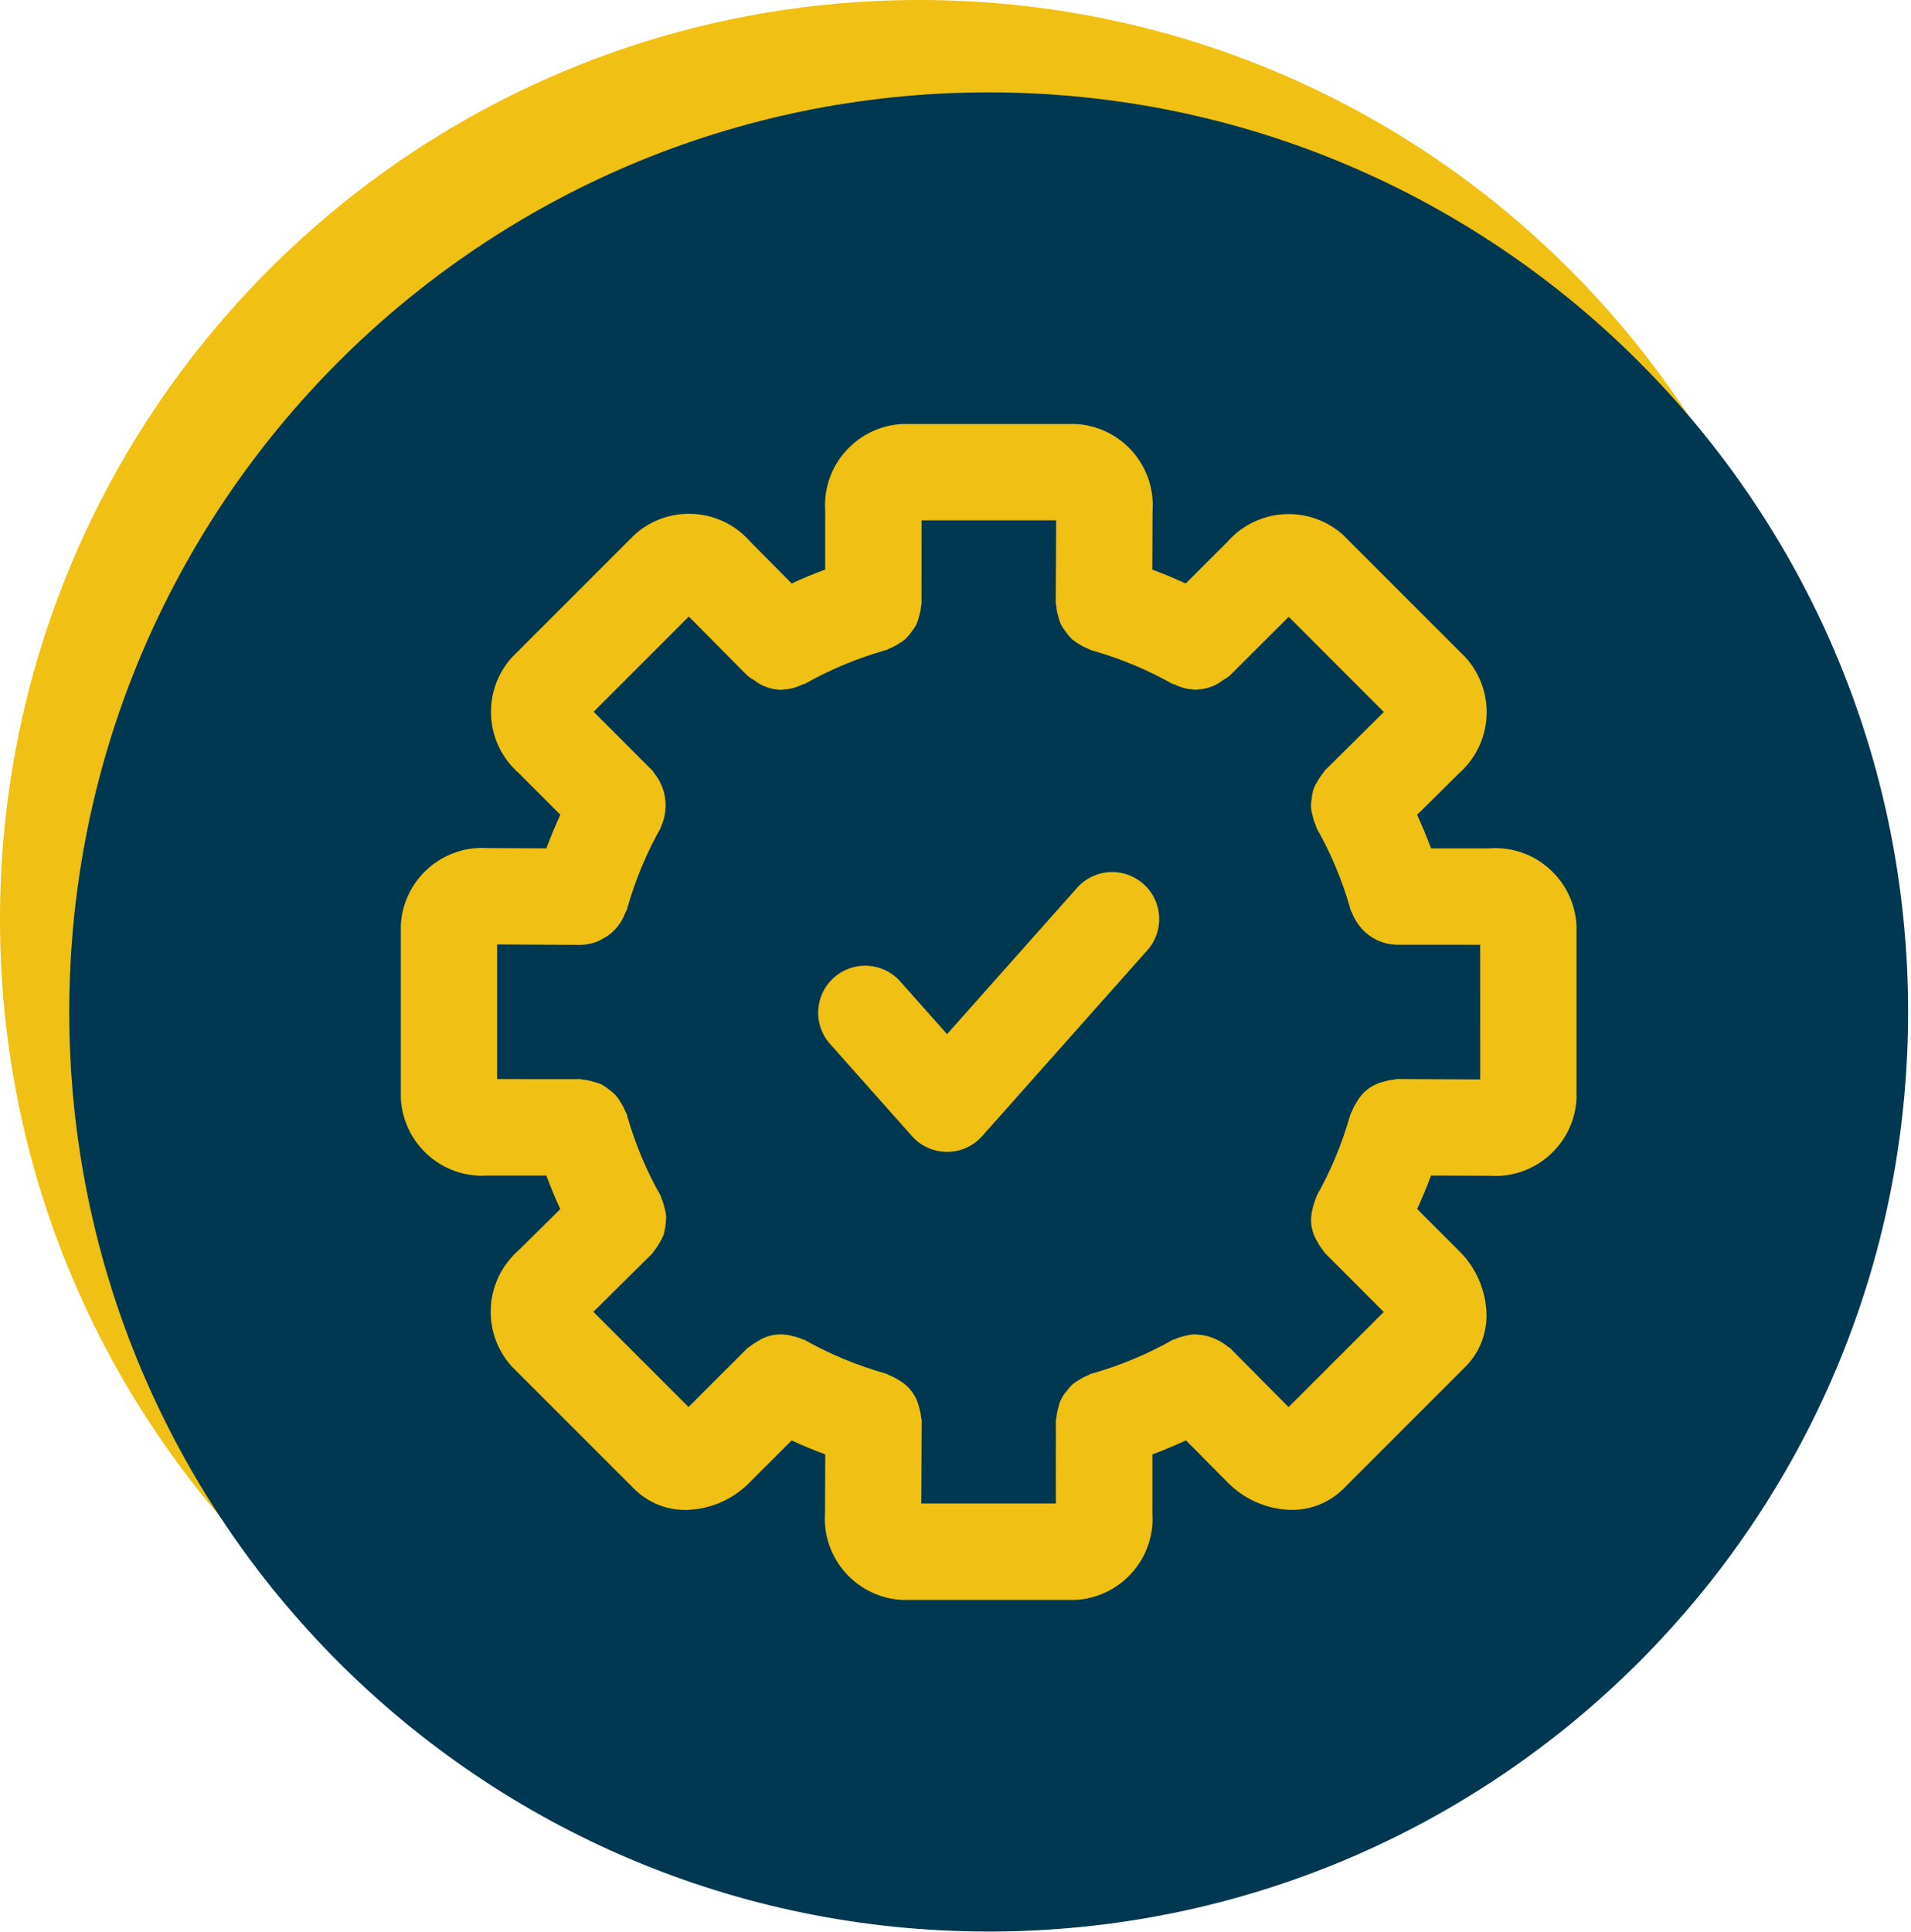 <svg width="187" height="189" viewBox="0 0 187 189" fill="none" xmlns="http://www.w3.org/2000/svg">
<g clip-path="url(#clip0_2573_432)">
<path d="M89.969 179.939C139.658 179.939 179.939 139.659 179.939 89.97C179.939 40.281 139.658 0 89.969 0C40.28 0 -0 40.281 -0 89.97C-0 139.659 40.28 179.939 89.969 179.939Z" fill="#F0C014"/>
<path d="M96.747 188.976C146.436 188.976 186.717 148.696 186.717 99.007C186.717 49.318 146.436 9.037 96.747 9.037C47.058 9.037 6.777 49.318 6.777 99.007C6.777 148.696 47.058 188.976 96.747 188.976Z" fill="#003851"/>
<path d="M113.431 89.917H110.293L110.293 89.876L110.292 89.84L110.289 89.8L110.285 89.761L110.281 89.726L110.275 89.684L110.268 89.646L110.261 89.61L110.251 89.571L110.242 89.535L110.232 89.499L110.22 89.46L110.208 89.424L110.194 89.388L110.18 89.353L110.165 89.319L110.148 89.282L110.133 89.251L110.115 89.218L110.095 89.183L110.076 89.15L110.054 89.115L110.033 89.084L110.012 89.055L109.987 89.022L109.964 88.992L109.941 88.965L109.916 88.936L109.888 88.907L109.861 88.879L109.832 88.852L109.804 88.825L111.89 86.481L111.981 86.564L112.069 86.649L112.154 86.736L112.236 86.824L112.317 86.915L112.397 87.011L112.473 87.107L112.544 87.201L112.615 87.301L112.683 87.402L112.746 87.502L112.808 87.606L112.866 87.708L112.923 87.815L112.978 87.927L113.028 88.033L113.076 88.145L113.122 88.257L113.163 88.369L113.202 88.484L113.238 88.597L113.271 88.714L113.302 88.832L113.328 88.947L113.352 89.068L113.373 89.188L113.39 89.304L113.405 89.429L113.416 89.549L113.425 89.67L113.43 89.796L113.431 89.917ZM112.271 92.971L109.925 90.886L109.925 90.886L109.946 90.862L109.97 90.832L109.991 90.807L110.008 90.784L110.028 90.756L110.046 90.73L110.064 90.701L110.082 90.673L110.1 90.644L110.117 90.612L110.131 90.586L110.144 90.559L110.159 90.527L110.174 90.495L110.186 90.466L110.199 90.433L110.21 90.404L110.22 90.374L110.231 90.34L110.239 90.313L110.247 90.281L110.256 90.245L110.263 90.213L110.269 90.181L110.275 90.148L110.28 90.115L110.284 90.081L110.287 90.052L110.29 90.017L110.292 89.983L110.293 89.952L110.293 89.917H113.431L113.43 90.02L113.427 90.129L113.421 90.232L113.412 90.335L113.401 90.443L113.388 90.546L113.373 90.649L113.355 90.751L113.335 90.853L113.313 90.955L113.289 91.052L113.262 91.153L113.232 91.257L113.201 91.354L113.167 91.453L113.13 91.552L113.093 91.647L113.053 91.744L113.011 91.837L112.968 91.928L112.92 92.024L112.87 92.119L112.82 92.207L112.768 92.296L112.713 92.384L112.657 92.471L112.597 92.558L112.537 92.642L112.471 92.73L112.405 92.813L112.341 92.889L112.271 92.97L112.271 92.971ZM112.271 92.97C111.696 93.618 110.704 93.677 110.056 93.102C109.408 92.526 109.35 91.534 109.925 90.886L112.271 92.97ZM93.766 109.066L109.925 90.886L112.271 92.971L96.112 111.151L93.766 109.067L93.766 109.066ZM96.112 111.151C95.536 111.798 94.544 111.857 93.897 111.281C93.249 110.705 93.191 109.713 93.766 109.066L96.112 111.151ZM92.674 112.695V109.557L92.715 109.556L92.752 109.555L92.792 109.552L92.831 109.548L92.865 109.544L92.908 109.538L92.945 109.531L92.981 109.524L93.021 109.515L93.058 109.505L93.093 109.496L93.13 109.484L93.165 109.472L93.202 109.458L93.239 109.443L93.273 109.428L93.307 109.413L93.342 109.395L93.379 109.376L93.407 109.36L93.439 109.34L93.477 109.316L93.507 109.296L93.535 109.276L93.569 109.251L93.598 109.228L93.625 109.205L93.657 109.176L93.686 109.15L93.712 109.124L93.739 109.096L93.766 109.067L96.113 111.149L96.03 111.24L95.945 111.329L95.856 111.416L95.767 111.499L95.68 111.577L95.584 111.658L95.487 111.734L95.394 111.804L95.292 111.877L95.19 111.945L95.093 112.007L94.99 112.07L94.88 112.132L94.775 112.187L94.668 112.24L94.559 112.291L94.447 112.339L94.337 112.384L94.224 112.426L94.109 112.465L93.995 112.501L93.877 112.535L93.76 112.565L93.644 112.591L93.524 112.616L93.403 112.636L93.287 112.654L93.163 112.669L93.042 112.68L92.921 112.688L92.796 112.693L92.674 112.695ZM89.237 111.151L91.582 109.066V109.067L91.608 109.094L91.637 109.124L91.665 109.152L91.692 109.178L91.719 109.202L91.751 109.228L91.782 109.253L91.809 109.273L91.841 109.296L91.876 109.319L91.906 109.339L91.937 109.357L91.97 109.376L92.007 109.395L92.045 109.414L92.076 109.429L92.107 109.442L92.147 109.458L92.185 109.472L92.218 109.484L92.255 109.495L92.291 109.505L92.328 109.515L92.368 109.524L92.403 109.531L92.441 109.538L92.484 109.544L92.518 109.548L92.557 109.552L92.597 109.555L92.634 109.556L92.674 109.557V112.695L92.553 112.693L92.428 112.688L92.307 112.68L92.186 112.669L92.062 112.654L91.946 112.636L91.825 112.616L91.705 112.591L91.589 112.565L91.472 112.535L91.355 112.501L91.239 112.465L91.123 112.425L91.012 112.384L90.904 112.34L90.79 112.291L90.677 112.238L90.573 112.187L90.469 112.132L90.364 112.072L90.258 112.009L90.154 111.943L90.057 111.877L89.959 111.808L89.859 111.733L89.765 111.658L89.673 111.581L89.58 111.498L89.49 111.414L89.403 111.329L89.32 111.242L89.237 111.151V111.151ZM89.237 111.151C88.661 110.503 88.72 109.511 89.367 108.936C90.015 108.361 91.007 108.419 91.582 109.067L89.237 111.151ZM83.504 99.976L91.582 109.066L89.237 111.151L81.159 102.061L81.124 102.021L83.504 99.976ZM81.159 102.061C80.583 101.413 80.641 100.421 81.289 99.846C81.936 99.27 82.928 99.329 83.504 99.976L81.159 102.061ZM80.062 99.081H83.2L83.201 99.112L83.202 99.146L83.203 99.176L83.206 99.206L83.21 99.244L83.213 99.273L83.217 99.302L83.223 99.335L83.228 99.363L83.235 99.395L83.242 99.427L83.25 99.457L83.259 99.49L83.268 99.52L83.278 99.55L83.287 99.577L83.297 99.605L83.309 99.635L83.323 99.667L83.336 99.695L83.35 99.725L83.363 99.751L83.377 99.776L83.393 99.807L83.41 99.834L83.427 99.863L83.442 99.887L83.461 99.914L83.48 99.942L83.499 99.966L83.517 99.99L83.538 100.016L81.124 102.021L81.061 101.944L80.999 101.864L80.939 101.782L80.882 101.702L80.826 101.62L80.771 101.534L80.719 101.45L80.669 101.364L80.622 101.281L80.574 101.19L80.529 101.099L80.487 101.011L80.446 100.92L80.408 100.831L80.372 100.74L80.337 100.645L80.302 100.548L80.272 100.455L80.243 100.359L80.218 100.266L80.193 100.17L80.171 100.074L80.151 99.978L80.132 99.877L80.116 99.78L80.101 99.679L80.089 99.578L80.08 99.484L80.072 99.383L80.067 99.281L80.064 99.183L80.062 99.081ZM84.661 94.483V97.62L84.584 97.622L84.51 97.628L84.438 97.637L84.365 97.65L84.294 97.666L84.228 97.685L84.16 97.708L84.093 97.735L84.029 97.763L83.966 97.796L83.904 97.832L83.846 97.869L83.789 97.909L83.733 97.954L83.678 98.001L83.628 98.048L83.581 98.098L83.534 98.153L83.489 98.209L83.449 98.266L83.412 98.324L83.376 98.386L83.344 98.45L83.315 98.513L83.288 98.58L83.265 98.648L83.246 98.714L83.23 98.785L83.217 98.858L83.208 98.93L83.202 99.004L83.2 99.081H80.062L80.068 98.847L80.086 98.613L80.115 98.382L80.156 98.156L80.207 97.935L80.27 97.713L80.343 97.499L80.424 97.291L80.517 97.087L80.618 96.889L80.729 96.697L80.849 96.509L80.978 96.328L81.113 96.156L81.257 95.99L81.409 95.829L81.57 95.677L81.736 95.533L81.908 95.397L82.089 95.269L82.276 95.149L82.469 95.038L82.667 94.937L82.871 94.844L83.079 94.763L83.293 94.69L83.515 94.627L83.736 94.576L83.962 94.535L84.193 94.506L84.427 94.488L84.661 94.483ZM88.031 95.952L85.686 98.037L85.722 98.076L85.697 98.05L85.668 98.023L85.64 97.996L85.612 97.972L85.582 97.948L85.555 97.925L85.527 97.904L85.496 97.883L85.468 97.863L85.434 97.842L85.401 97.822L85.369 97.804L85.337 97.787L85.305 97.77L85.27 97.754L85.239 97.74L85.203 97.725L85.167 97.711L85.134 97.699L85.101 97.688L85.063 97.677L85.029 97.668L84.993 97.659L84.957 97.651L84.921 97.644L84.881 97.637L84.847 97.632L84.813 97.628L84.775 97.625L84.736 97.623L84.697 97.621L84.661 97.62V94.483L84.781 94.484L84.897 94.489L85.013 94.496L85.128 94.506L85.247 94.519L85.367 94.537L85.478 94.556L85.592 94.577L85.705 94.603L85.819 94.63L85.932 94.662L86.04 94.694L86.153 94.731L86.264 94.77L86.369 94.812L86.475 94.855L86.583 94.903L86.686 94.953L86.79 95.005L86.892 95.06L86.993 95.118L87.091 95.177L87.186 95.238L87.285 95.304L87.379 95.372L87.474 95.443L87.567 95.517L87.656 95.591L87.744 95.669L87.829 95.748L87.911 95.828L87.995 95.913L88.031 95.952ZM87.995 95.913C88.593 96.541 88.568 97.534 87.94 98.132C87.312 98.729 86.319 98.704 85.722 98.076L87.995 95.913ZM91.504 104.58L85.686 98.037L88.031 95.952L93.848 102.494L93.849 104.579L91.504 104.58ZM93.848 102.494C94.424 103.141 94.366 104.134 93.719 104.709C93.071 105.285 92.079 105.227 91.504 104.58L93.848 102.494ZM107.745 88.944L93.849 104.579L91.503 102.494L105.399 86.859L105.4 86.858L107.745 88.944ZM105.399 86.859C105.975 86.212 106.967 86.153 107.614 86.729C108.262 87.304 108.32 88.297 107.745 88.944L105.399 86.859ZM108.833 85.319V88.456L108.793 88.457L108.757 88.458L108.717 88.461L108.678 88.465L108.64 88.47L108.601 88.475L108.565 88.482L108.524 88.49L108.491 88.497L108.452 88.507L108.413 88.518L108.379 88.529L108.342 88.542L108.306 88.555L108.273 88.568L108.238 88.583L108.2 88.601L108.165 88.619L108.132 88.636L108.1 88.654L108.07 88.672L108.035 88.694L108.002 88.716L107.973 88.737L107.94 88.762L107.91 88.786L107.883 88.808L107.853 88.835L107.823 88.863L107.795 88.89L107.77 88.916L107.743 88.945L105.4 86.858L105.482 86.768L105.569 86.678L105.656 86.593L105.744 86.511L105.834 86.432L105.929 86.352L106.025 86.276L106.119 86.205L106.219 86.134L106.318 86.067L106.418 86.004L106.523 85.941L106.63 85.88L106.738 85.824L106.845 85.771L106.95 85.722L107.061 85.674L107.175 85.628L107.287 85.586L107.4 85.548L107.517 85.511L107.632 85.478L107.746 85.449L107.869 85.421L107.984 85.398L108.105 85.376L108.225 85.359L108.345 85.344L108.466 85.333L108.587 85.325L108.712 85.32L108.833 85.319ZM111.89 86.481L109.804 88.825L109.804 88.826L109.778 88.803L109.753 88.782L109.727 88.762L109.702 88.743L109.672 88.721L109.645 88.703L109.62 88.686L109.591 88.668L109.562 88.651L109.53 88.634L109.501 88.618L109.474 88.604L109.447 88.592L109.414 88.577L109.384 88.564L109.351 88.551L109.323 88.541L109.291 88.531L109.257 88.519L109.226 88.51L109.196 88.502L109.163 88.494L109.13 88.487L109.099 88.481L109.066 88.475L109.032 88.47L109.002 88.466L108.969 88.463L108.93 88.46L108.899 88.458L108.869 88.457L108.833 88.456V85.319L108.937 85.32L109.045 85.323L109.152 85.33L109.252 85.338L109.355 85.348L109.463 85.362L109.565 85.377L109.668 85.395L109.771 85.415L109.872 85.437L109.973 85.462L110.075 85.489L110.176 85.519L110.271 85.549L110.37 85.582L110.47 85.62L110.564 85.657L110.66 85.697L110.753 85.738L110.85 85.784L110.945 85.832L111.037 85.881L111.125 85.931L111.214 85.983L111.302 86.037L111.392 86.096L111.479 86.156L111.56 86.214L111.646 86.279L111.729 86.344L111.811 86.412L111.89 86.481L111.89 86.481ZM111.89 86.481C112.537 87.056 112.595 88.049 112.019 88.696C111.444 89.344 110.451 89.401 109.804 88.826L111.89 86.481Z" fill="#F0C014"/>
<path fill-rule="evenodd" clip-rule="evenodd" d="M110.847 87.653C111.493 88.228 111.862 89.052 111.862 89.917C111.862 90.658 111.59 91.374 111.098 91.928L94.939 110.108C94.365 110.756 93.54 111.126 92.674 111.126C91.809 111.126 90.984 110.756 90.409 110.109L82.331 101.018C81.879 100.475 81.631 99.789 81.631 99.082C81.631 97.408 82.988 96.051 84.661 96.051C85.492 96.051 86.286 96.393 86.859 96.995L92.676 103.537L106.572 87.902C107.146 87.257 107.97 86.888 108.833 86.888C109.576 86.888 110.292 87.16 110.847 87.653Z" fill="#F0C014"/>
<path fill-rule="evenodd" clip-rule="evenodd" d="M145.788 83.001H140.032C139.621 81.888 139.168 80.798 138.67 79.719L142.771 75.66C144.434 74.192 145.475 72.054 145.475 69.674C145.475 67.618 144.698 65.743 143.419 64.328L143.427 64.336L131.439 52.348C130.032 51.072 128.157 50.295 126.101 50.295C123.717 50.295 121.578 51.344 120.115 53.004L120.107 53.011L116.029 57.086C114.954 56.591 113.867 56.139 112.755 55.728L112.785 49.971C112.796 49.813 112.804 49.628 112.804 49.439C112.804 45.184 109.469 41.71 105.27 41.483H105.252H88.292C84.07 41.706 80.732 45.184 80.732 49.443C80.732 49.628 80.739 49.813 80.751 49.998V49.971V55.72C79.638 56.131 78.548 56.584 77.469 57.082L73.417 52.992C71.95 51.321 69.808 50.269 67.423 50.269C65.367 50.269 63.493 51.046 62.082 52.325L62.089 52.317L50.097 64.309C48.822 65.716 48.045 67.591 48.045 69.647C48.045 72.035 49.094 74.174 50.757 75.634L50.765 75.641L54.831 79.711C54.333 80.794 53.881 81.884 53.466 83.001L47.713 82.975C47.555 82.963 47.37 82.956 47.185 82.956C42.93 82.956 39.452 86.294 39.225 90.493V90.511V107.468C39.448 111.689 42.93 115.031 47.189 115.031C47.374 115.031 47.559 115.023 47.74 115.012H47.713L53.466 115.013C53.877 116.125 54.33 117.215 54.828 118.294L50.739 122.334C49.067 123.806 48.019 125.948 48.019 128.34C48.019 130.396 48.796 132.274 50.075 133.689L50.067 133.682L62.059 145.67C63.338 146.941 65.1 147.725 67.046 147.725C67.073 147.725 67.099 147.725 67.125 147.725H67.121C69.585 147.676 71.799 146.643 73.391 145.002L73.395 144.998L77.465 140.928C78.548 141.426 79.641 141.879 80.758 142.294L80.732 148.043C80.721 148.201 80.713 148.386 80.713 148.571C80.713 152.826 84.051 156.304 88.25 156.53H88.269H105.229C109.446 156.304 112.785 152.829 112.785 148.574C112.785 148.386 112.777 148.201 112.766 148.02V148.046V142.29C113.882 141.875 114.972 141.422 116.055 140.924L120.088 144.994C121.683 146.635 123.894 147.669 126.35 147.722H126.357H126.365C126.387 147.722 126.418 147.722 126.444 147.722C128.387 147.722 130.148 146.941 131.435 145.681L143.419 133.697C144.683 132.418 145.46 130.66 145.46 128.717C145.46 128.683 145.46 128.649 145.46 128.611V128.615C145.411 126.159 144.385 123.953 142.752 122.361H142.748L138.674 118.283C139.168 117.208 139.621 116.121 140.032 115.008L145.785 115.035C145.943 115.046 146.124 115.054 146.309 115.054C150.568 115.054 154.046 111.715 154.268 107.513V107.494V90.538C154.042 86.317 150.568 82.978 146.309 82.978C146.124 82.978 145.939 82.986 145.754 82.997H145.781L145.788 83.001ZM144.845 105.608L136.69 105.567C136.591 105.567 136.509 105.615 136.41 105.623C136.06 105.657 135.735 105.721 135.426 105.823L135.456 105.815C134.287 106.072 133.325 106.808 132.774 107.803L132.763 107.822C132.582 108.09 132.42 108.396 132.295 108.72L132.283 108.751C132.254 108.841 132.182 108.905 132.155 108.999C131.288 112.032 130.167 114.669 128.768 117.129L128.862 116.948C128.809 117.042 128.813 117.151 128.764 117.249C128.655 117.487 128.564 117.77 128.496 118.06L128.493 118.091C128.406 118.362 128.342 118.679 128.312 119.003V119.022C128.304 119.124 128.296 119.241 128.296 119.358C128.296 120.147 128.527 120.882 128.923 121.501L128.911 121.486C129.081 121.818 129.273 122.101 129.492 122.361L129.489 122.353C129.552 122.425 129.571 122.516 129.639 122.583L135.407 128.359L126.093 137.665L120.375 131.897C120.299 131.818 120.194 131.795 120.114 131.724C119.888 131.535 119.632 131.361 119.36 131.214L119.337 131.203C118.602 130.792 117.719 130.551 116.783 130.551C116.776 130.551 116.768 130.551 116.761 130.551C116.474 130.58 116.214 130.633 115.965 130.701L115.999 130.694C115.614 130.769 115.274 130.882 114.958 131.029L114.984 131.018C114.901 131.06 114.807 131.056 114.724 131.101C112.438 132.406 109.793 133.53 107.017 134.341L106.753 134.406C106.651 134.436 106.583 134.507 106.485 134.545C106.168 134.67 105.893 134.813 105.64 134.983L105.655 134.971C105.372 135.126 105.131 135.292 104.905 135.481L104.912 135.473C104.712 135.67 104.527 135.888 104.365 136.118L104.354 136.133C103.965 136.56 103.69 137.091 103.577 137.684L103.573 137.703C103.482 137.982 103.411 138.306 103.381 138.642V138.661C103.373 138.759 103.324 138.842 103.324 138.944L103.32 147.099H90.151L90.193 138.966C90.193 138.861 90.14 138.77 90.132 138.668C90.102 138.321 90.034 138.001 89.936 137.695L89.944 137.725C89.687 136.545 88.944 135.575 87.941 135.021L87.918 135.009C87.654 134.832 87.352 134.673 87.032 134.549L87.001 134.538C86.911 134.507 86.843 134.436 86.749 134.409C83.708 133.542 81.064 132.418 78.597 131.014L78.778 131.109C78.691 131.06 78.589 131.063 78.502 131.022C78.231 130.898 77.914 130.792 77.582 130.724L77.552 130.72C77.205 130.611 76.805 130.551 76.39 130.551C75.556 130.551 74.783 130.799 74.138 131.229L74.153 131.222C73.866 131.373 73.621 131.539 73.395 131.727L73.402 131.72C73.323 131.791 73.221 131.814 73.146 131.89L67.378 137.658L58.061 128.344L63.84 122.625C63.915 122.549 63.942 122.448 64.009 122.372C64.209 122.135 64.39 121.867 64.545 121.584L64.556 121.561C64.696 121.342 64.824 121.093 64.93 120.829L64.941 120.799C65.085 120.271 65.175 119.664 65.19 119.037V119.026C65.16 118.713 65.103 118.43 65.024 118.155L65.032 118.189C64.956 117.834 64.854 117.521 64.719 117.227L64.73 117.253C64.685 117.159 64.689 117.057 64.636 116.967C63.327 114.684 62.202 112.044 61.399 109.267L61.335 109.011C61.309 108.913 61.233 108.841 61.199 108.747C61.071 108.422 60.928 108.143 60.754 107.887L60.765 107.906C60.614 107.627 60.448 107.385 60.263 107.162L60.271 107.17C60.075 106.97 59.86 106.789 59.633 106.627L59.618 106.616C59.392 106.423 59.136 106.25 58.864 106.102L58.841 106.091C58.627 105.993 58.366 105.906 58.102 105.842L58.072 105.835C57.781 105.736 57.442 105.665 57.095 105.635H57.076C56.978 105.627 56.898 105.578 56.801 105.578L48.645 105.574V92.401L56.801 92.443C57.404 92.436 57.974 92.311 58.498 92.096L58.468 92.108C58.672 92.017 58.841 91.926 59.004 91.824L58.985 91.836C59.324 91.659 59.618 91.459 59.886 91.232L59.879 91.236C60.041 91.089 60.188 90.938 60.324 90.776L60.331 90.768C60.543 90.523 60.731 90.248 60.886 89.957L60.897 89.931C60.999 89.754 61.101 89.546 61.184 89.331L61.195 89.301C61.233 89.195 61.305 89.112 61.335 89.007C62.202 85.97 63.323 83.326 64.726 80.862L64.631 81.043C64.684 80.953 64.681 80.847 64.726 80.757C64.843 80.504 64.941 80.202 65.009 79.893L65.013 79.862C65.088 79.538 65.133 79.165 65.133 78.78C65.133 77.584 64.707 76.49 64.002 75.634L64.009 75.642C63.945 75.566 63.922 75.472 63.851 75.404L58.091 69.636L67.404 60.322L73.13 66.097C73.338 66.267 73.568 66.426 73.81 66.558L73.832 66.569C73.991 66.694 74.168 66.814 74.353 66.924L74.375 66.935C74.979 67.267 75.696 67.471 76.454 67.493H76.461L76.48 67.497C76.526 67.497 76.567 67.463 76.608 67.463C77.31 67.433 77.963 67.252 78.544 66.954L78.517 66.965C78.6 66.924 78.695 66.943 78.781 66.897C81.064 65.592 83.704 64.464 86.481 63.661L86.741 63.597C86.835 63.57 86.899 63.498 86.99 63.468C87.333 63.336 87.631 63.182 87.906 62.997L87.891 63.008C88.152 62.865 88.374 62.71 88.582 62.54L88.574 62.548C88.793 62.337 88.989 62.106 89.163 61.858L89.174 61.843C89.348 61.631 89.51 61.394 89.649 61.144L89.661 61.122C89.766 60.888 89.861 60.613 89.924 60.33L89.932 60.299C90.023 60.024 90.091 59.704 90.121 59.368V59.349C90.128 59.247 90.177 59.164 90.177 59.062L90.181 50.907H103.35L103.309 59.04C103.309 59.145 103.362 59.232 103.366 59.337C103.395 59.688 103.463 60.009 103.562 60.318L103.554 60.288C103.626 60.605 103.72 60.88 103.837 61.144L103.826 61.114C103.977 61.39 104.135 61.627 104.316 61.846L104.309 61.838C104.49 62.102 104.69 62.333 104.905 62.544C105.105 62.71 105.327 62.861 105.561 62.997L105.583 63.008C105.84 63.182 106.138 63.336 106.451 63.457L106.481 63.468C106.576 63.502 106.644 63.574 106.742 63.6C109.774 64.464 112.411 65.588 114.871 66.991L114.694 66.897C114.777 66.942 114.867 66.923 114.95 66.965C115.505 67.252 116.157 67.433 116.848 67.463H116.859C116.904 67.463 116.949 67.497 116.995 67.497L117.1 67.467C117.828 67.437 118.503 67.244 119.103 66.927L119.077 66.939C119.299 66.814 119.488 66.689 119.666 66.546L119.654 66.554C119.91 66.414 120.133 66.267 120.337 66.101L120.329 66.109L126.105 60.345L135.418 69.662L129.643 75.381C129.568 75.456 129.541 75.558 129.47 75.637C129.27 75.875 129.088 76.143 128.934 76.426L128.922 76.448C128.606 76.912 128.402 77.474 128.364 78.085V78.093C128.315 78.304 128.289 78.549 128.289 78.798C128.289 79.165 128.349 79.515 128.459 79.843L128.451 79.821C128.526 80.175 128.628 80.485 128.764 80.779L128.753 80.752C128.798 80.847 128.794 80.952 128.847 81.047C130.156 83.325 131.28 85.962 132.084 88.735L132.148 88.991C132.178 89.104 132.253 89.187 132.291 89.293C132.382 89.527 132.476 89.719 132.582 89.908L132.57 89.885C133.366 91.382 134.905 92.394 136.682 92.428H136.686L144.841 92.431L144.845 105.608Z" fill="#F0C014"/>
</g>
<defs>
<clipPath id="clip0_2573_432">
<rect width="186.716" height="188.976" fill="white"/>
</clipPath>
</defs>
</svg>
